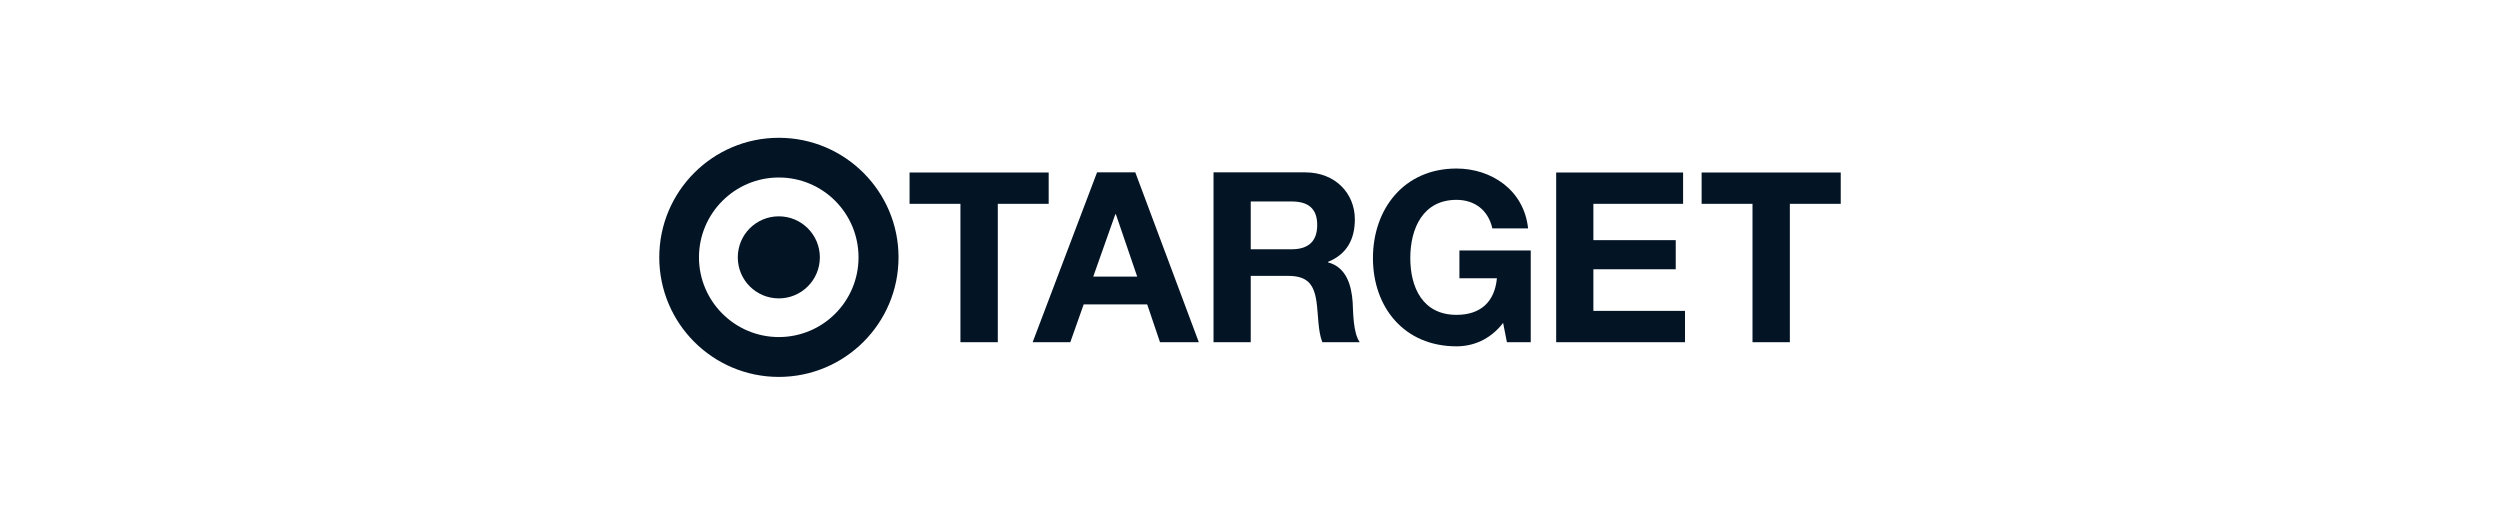 <?xml version="1.0" encoding="UTF-8"?>
<svg id="Layer_1" xmlns="http://www.w3.org/2000/svg" viewBox="0 0 170 35">
  <defs>
    <style>
      .cls-1 {
        fill: #031425;
      }
    </style>
  </defs>
  <path class="cls-1" d="M52.96,22.92c-2.99,0-5.43-2.43-5.43-5.42s2.43-5.43,5.43-5.43,5.42,2.43,5.42,5.43-2.43,5.42-5.42,5.42M52.96,9.37c-4.49,0-8.13,3.64-8.13,8.13s3.64,8.13,8.13,8.13,8.14-3.64,8.14-8.13-3.65-8.13-8.14-8.13Z"/>
  <path class="cls-1" d="M52.96,14.71c-1.54,0-2.79,1.24-2.79,2.79s1.25,2.79,2.79,2.79,2.79-1.25,2.79-2.79-1.25-2.79-2.79-2.79"/>
  <polyline class="cls-1" points="65.31 13.86 61.85 13.86 61.85 11.73 71.31 11.73 71.31 13.86 67.85 13.86 67.85 23.27 65.31 23.27 65.31 13.86"/>
  <path class="cls-1" d="M70.21,23.27h2.57l.91-2.57h4.32l.87,2.57h2.64l-4.32-11.55h-2.6l-4.38,11.55M75.85,14.57h.03l1.45,4.24h-2.99l1.5-4.24Z"/>
  <path class="cls-1" d="M82.51,23.27h2.54v-4.51h2.54c1.28,0,1.75.53,1.93,1.74.13.92.1,2.04.4,2.77h2.54c-.45-.65-.44-2.01-.48-2.73-.08-1.16-.44-2.38-1.68-2.7v-.03c1.28-.52,1.83-1.53,1.83-2.9,0-1.74-1.31-3.19-3.38-3.19h-6.23v11.55M85.05,13.7h2.78c1.13,0,1.74.48,1.74,1.6s-.61,1.65-1.74,1.65h-2.78v-3.25Z"/>
  <path class="cls-1" d="M102.21,21.96c-.89,1.15-2.05,1.59-3.17,1.59-3.57,0-5.68-2.67-5.68-6s2.1-6.09,5.68-6.09c2.36,0,4.59,1.45,4.87,4.07h-2.43c-.29-1.28-1.24-1.94-2.44-1.94-2.28,0-3.14,1.94-3.14,3.96s.86,3.86,3.14,3.86c1.65,0,2.6-.89,2.75-2.49h-2.55v-1.89h4.85v6.24h-1.62l-.26-1.32"/>
  <polyline class="cls-1" points="105.82 11.73 114.45 11.73 114.45 13.86 108.35 13.86 108.35 16.33 113.95 16.33 113.95 18.31 108.35 18.31 108.35 21.14 114.58 21.14 114.58 23.27 105.82 23.27 105.82 11.73"/>
  <polyline class="cls-1" points="119.17 13.86 115.71 13.86 115.71 11.73 125.17 11.73 125.17 13.86 121.71 13.86 121.71 23.27 119.17 23.27 119.17 13.86"/>
</svg>